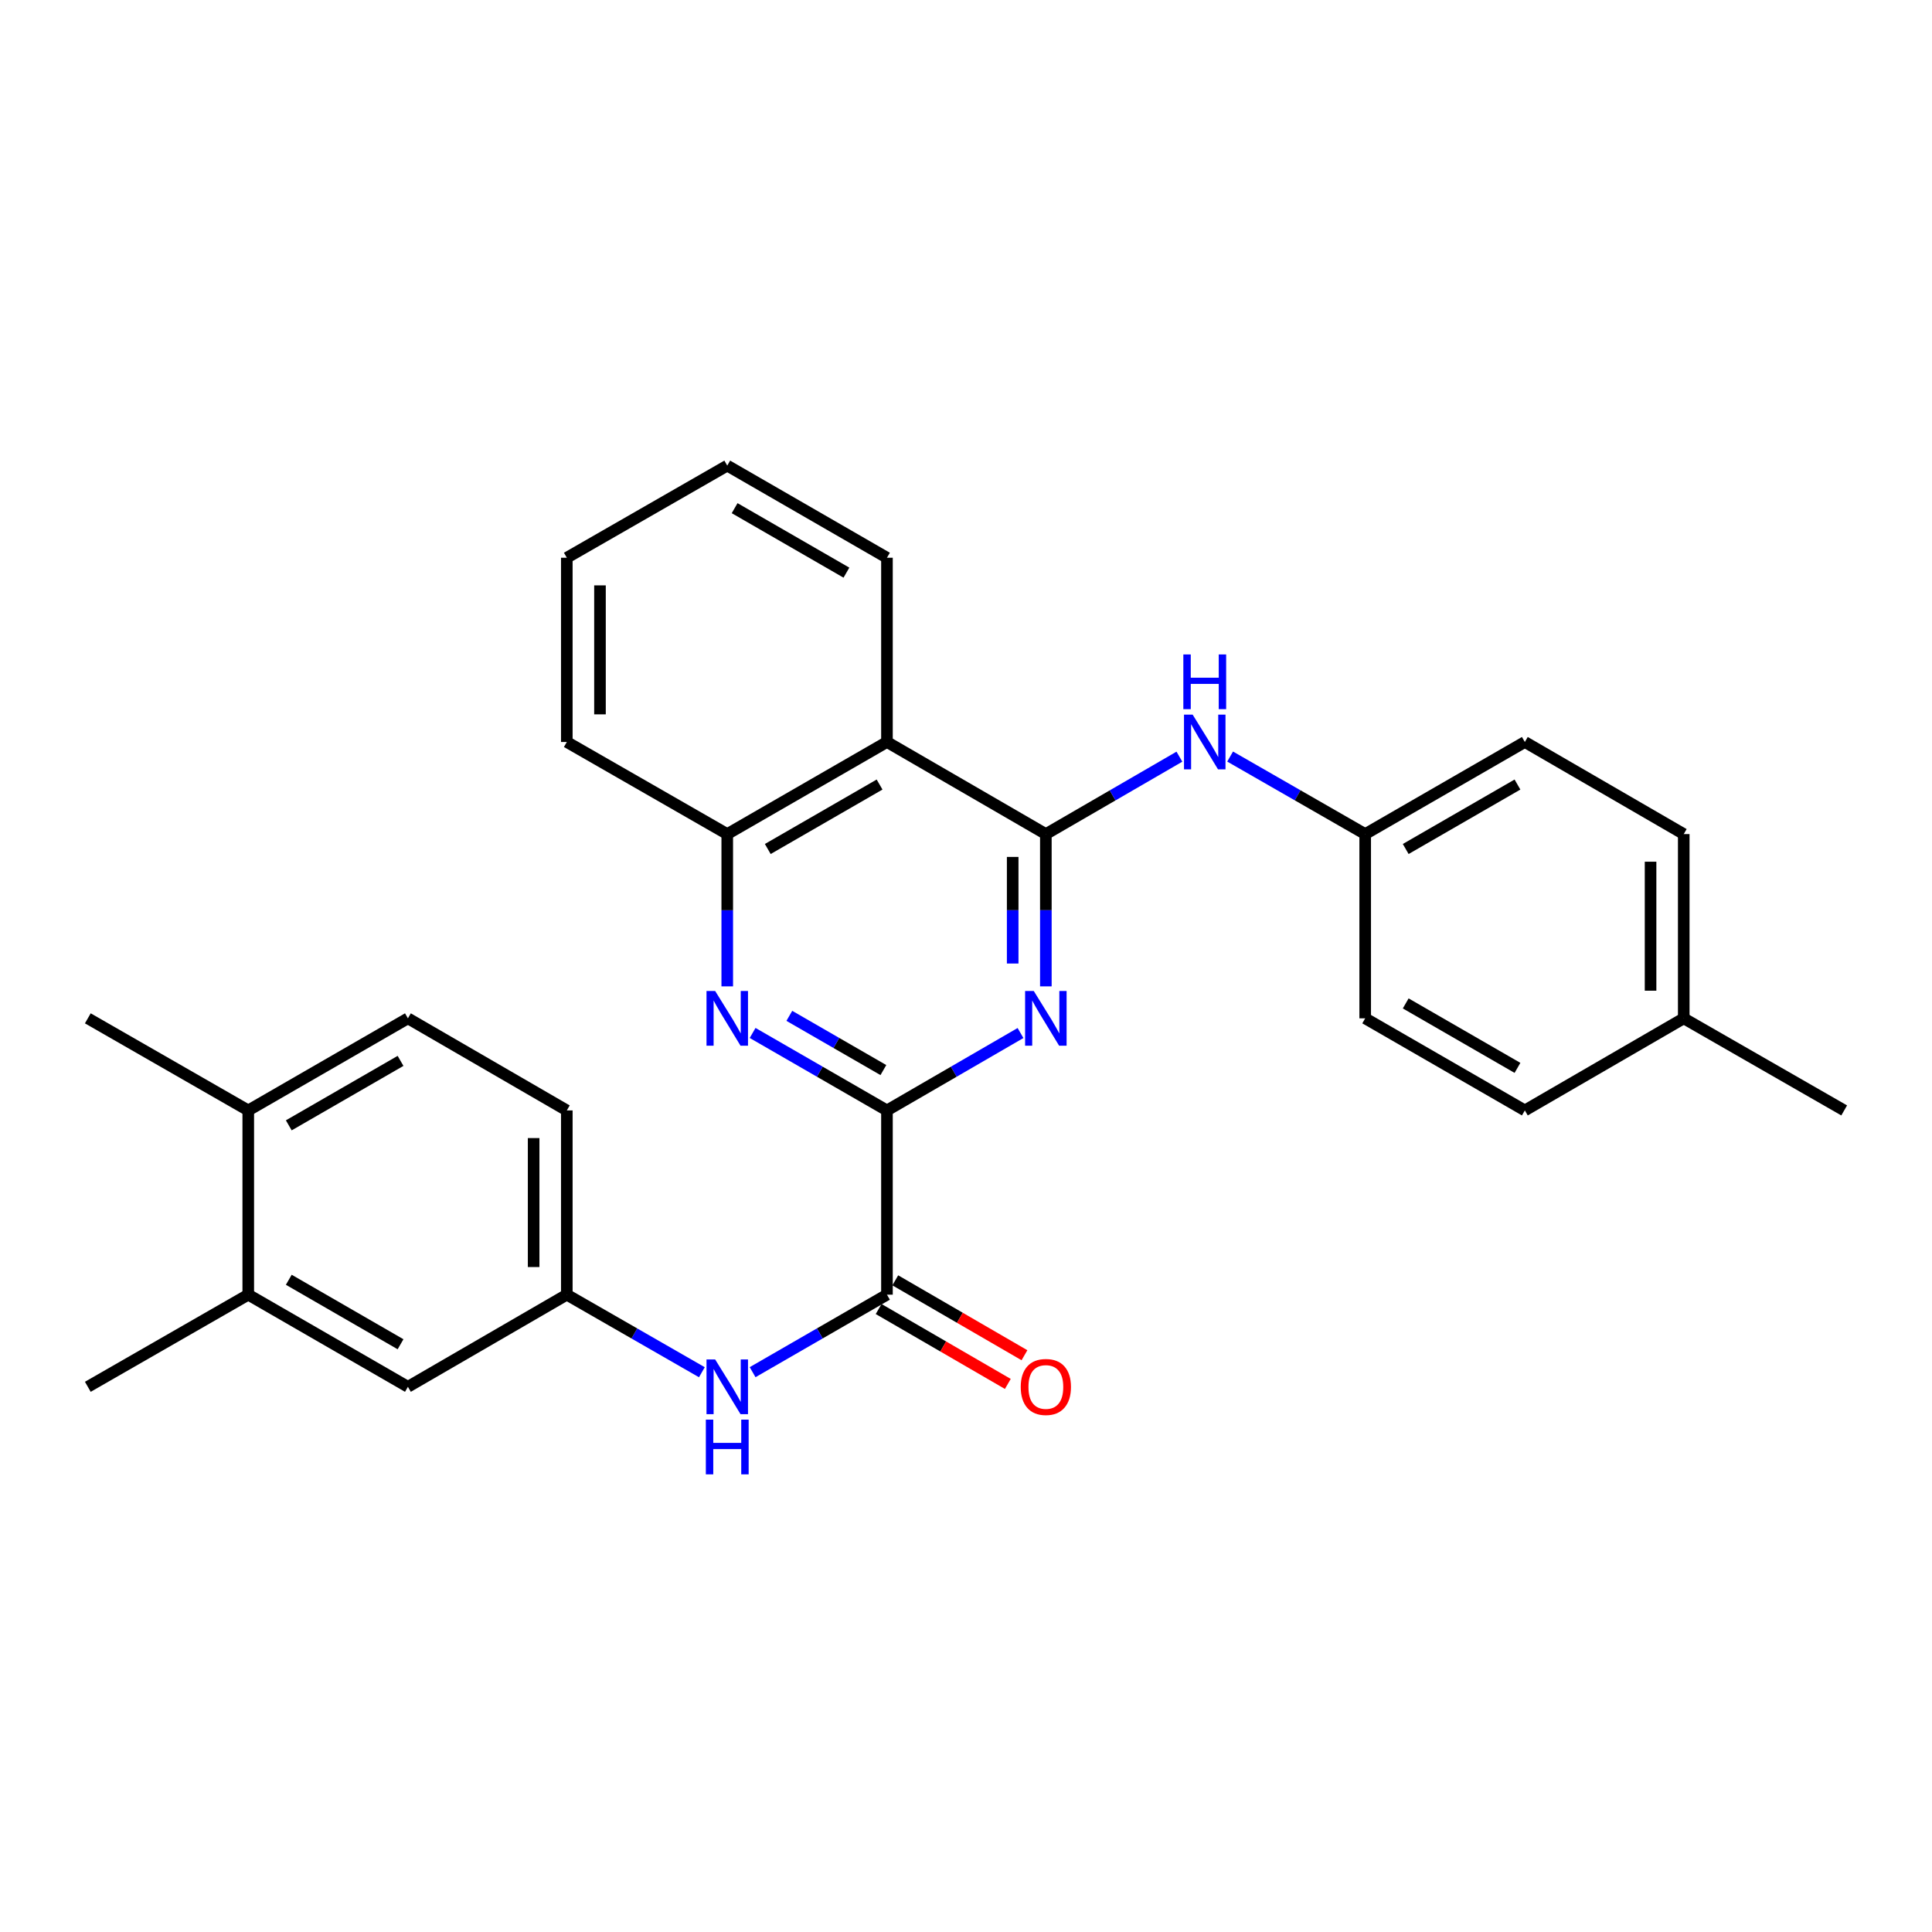 <?xml version='1.0' encoding='iso-8859-1'?>
<svg version='1.1' baseProfile='full'
              xmlns='http://www.w3.org/2000/svg'
                      xmlns:rdkit='http://www.rdkit.org/xml'
                      xmlns:xlink='http://www.w3.org/1999/xlink'
                  xml:space='preserve'
width='1000px' height='1000px' viewBox='0 0 1000 1000'>
<!-- END OF HEADER -->
<rect style='opacity:1.0;fill:#FFFFFF;stroke:none' width='1000' height='1000' x='0' y='0'> </rect>
<path class='bond-0' d='M 541.332,431.719 L 541.332,471.132' style='fill:none;fill-rule:evenodd;stroke:#000000;stroke-width:6px;stroke-linecap:butt;stroke-linejoin:miter;stroke-opacity:1' />
<path class='bond-0' d='M 541.332,471.132 L 541.332,510.544' style='fill:none;fill-rule:evenodd;stroke:#0000FF;stroke-width:6px;stroke-linecap:butt;stroke-linejoin:miter;stroke-opacity:1' />
<path class='bond-0' d='M 524.162,443.543 L 524.162,471.132' style='fill:none;fill-rule:evenodd;stroke:#000000;stroke-width:6px;stroke-linecap:butt;stroke-linejoin:miter;stroke-opacity:1' />
<path class='bond-0' d='M 524.162,471.132 L 524.162,498.72' style='fill:none;fill-rule:evenodd;stroke:#0000FF;stroke-width:6px;stroke-linecap:butt;stroke-linejoin:miter;stroke-opacity:1' />
<path class='bond-3' d='M 541.332,431.719 L 459.088,384.053' style='fill:none;fill-rule:evenodd;stroke:#000000;stroke-width:6px;stroke-linecap:butt;stroke-linejoin:miter;stroke-opacity:1' />
<path class='bond-6' d='M 541.332,431.719 L 575.896,411.687' style='fill:none;fill-rule:evenodd;stroke:#000000;stroke-width:6px;stroke-linecap:butt;stroke-linejoin:miter;stroke-opacity:1' />
<path class='bond-6' d='M 575.896,411.687 L 610.459,391.655' style='fill:none;fill-rule:evenodd;stroke:#0000FF;stroke-width:6px;stroke-linecap:butt;stroke-linejoin:miter;stroke-opacity:1' />
<path class='bond-1' d='M 528.215,534.69 L 493.652,554.722' style='fill:none;fill-rule:evenodd;stroke:#0000FF;stroke-width:6px;stroke-linecap:butt;stroke-linejoin:miter;stroke-opacity:1' />
<path class='bond-1' d='M 493.652,554.722 L 459.088,574.754' style='fill:none;fill-rule:evenodd;stroke:#000000;stroke-width:6px;stroke-linecap:butt;stroke-linejoin:miter;stroke-opacity:1' />
<path class='bond-4' d='M 459.088,574.754 L 459.088,670.123' style='fill:none;fill-rule:evenodd;stroke:#000000;stroke-width:6px;stroke-linecap:butt;stroke-linejoin:miter;stroke-opacity:1' />
<path class='bond-28' d='M 459.088,574.754 L 424.319,554.705' style='fill:none;fill-rule:evenodd;stroke:#000000;stroke-width:6px;stroke-linecap:butt;stroke-linejoin:miter;stroke-opacity:1' />
<path class='bond-28' d='M 424.319,554.705 L 389.55,534.657' style='fill:none;fill-rule:evenodd;stroke:#0000FF;stroke-width:6px;stroke-linecap:butt;stroke-linejoin:miter;stroke-opacity:1' />
<path class='bond-28' d='M 457.234,553.865 L 432.896,539.831' style='fill:none;fill-rule:evenodd;stroke:#000000;stroke-width:6px;stroke-linecap:butt;stroke-linejoin:miter;stroke-opacity:1' />
<path class='bond-28' d='M 432.896,539.831 L 408.557,525.797' style='fill:none;fill-rule:evenodd;stroke:#0000FF;stroke-width:6px;stroke-linecap:butt;stroke-linejoin:miter;stroke-opacity:1' />
<path class='bond-2' d='M 376.424,510.544 L 376.424,471.132' style='fill:none;fill-rule:evenodd;stroke:#0000FF;stroke-width:6px;stroke-linecap:butt;stroke-linejoin:miter;stroke-opacity:1' />
<path class='bond-2' d='M 376.424,471.132 L 376.424,431.719' style='fill:none;fill-rule:evenodd;stroke:#000000;stroke-width:6px;stroke-linecap:butt;stroke-linejoin:miter;stroke-opacity:1' />
<path class='bond-5' d='M 459.088,384.053 L 376.424,431.719' style='fill:none;fill-rule:evenodd;stroke:#000000;stroke-width:6px;stroke-linecap:butt;stroke-linejoin:miter;stroke-opacity:1' />
<path class='bond-5' d='M 455.265,406.077 L 397.401,439.443' style='fill:none;fill-rule:evenodd;stroke:#000000;stroke-width:6px;stroke-linecap:butt;stroke-linejoin:miter;stroke-opacity:1' />
<path class='bond-21' d='M 459.088,384.053 L 459.088,288.684' style='fill:none;fill-rule:evenodd;stroke:#000000;stroke-width:6px;stroke-linecap:butt;stroke-linejoin:miter;stroke-opacity:1' />
<path class='bond-7' d='M 459.088,670.123 L 424.319,690.18' style='fill:none;fill-rule:evenodd;stroke:#000000;stroke-width:6px;stroke-linecap:butt;stroke-linejoin:miter;stroke-opacity:1' />
<path class='bond-7' d='M 424.319,690.18 L 389.55,710.237' style='fill:none;fill-rule:evenodd;stroke:#0000FF;stroke-width:6px;stroke-linecap:butt;stroke-linejoin:miter;stroke-opacity:1' />
<path class='bond-10' d='M 454.782,677.55 L 488.215,696.935' style='fill:none;fill-rule:evenodd;stroke:#000000;stroke-width:6px;stroke-linecap:butt;stroke-linejoin:miter;stroke-opacity:1' />
<path class='bond-10' d='M 488.215,696.935 L 521.649,716.32' style='fill:none;fill-rule:evenodd;stroke:#FF0000;stroke-width:6px;stroke-linecap:butt;stroke-linejoin:miter;stroke-opacity:1' />
<path class='bond-10' d='M 463.394,662.697 L 496.828,682.081' style='fill:none;fill-rule:evenodd;stroke:#000000;stroke-width:6px;stroke-linecap:butt;stroke-linejoin:miter;stroke-opacity:1' />
<path class='bond-10' d='M 496.828,682.081 L 530.261,701.466' style='fill:none;fill-rule:evenodd;stroke:#FF0000;stroke-width:6px;stroke-linecap:butt;stroke-linejoin:miter;stroke-opacity:1' />
<path class='bond-22' d='M 376.424,431.719 L 293.379,384.053' style='fill:none;fill-rule:evenodd;stroke:#000000;stroke-width:6px;stroke-linecap:butt;stroke-linejoin:miter;stroke-opacity:1' />
<path class='bond-13' d='M 636.71,391.592 L 671.665,411.655' style='fill:none;fill-rule:evenodd;stroke:#0000FF;stroke-width:6px;stroke-linecap:butt;stroke-linejoin:miter;stroke-opacity:1' />
<path class='bond-13' d='M 671.665,411.655 L 706.621,431.719' style='fill:none;fill-rule:evenodd;stroke:#000000;stroke-width:6px;stroke-linecap:butt;stroke-linejoin:miter;stroke-opacity:1' />
<path class='bond-9' d='M 363.29,710.267 L 328.334,690.195' style='fill:none;fill-rule:evenodd;stroke:#0000FF;stroke-width:6px;stroke-linecap:butt;stroke-linejoin:miter;stroke-opacity:1' />
<path class='bond-9' d='M 328.334,690.195 L 293.379,670.123' style='fill:none;fill-rule:evenodd;stroke:#000000;stroke-width:6px;stroke-linecap:butt;stroke-linejoin:miter;stroke-opacity:1' />
<path class='bond-8' d='M 128.5,670.123 L 211.135,717.808' style='fill:none;fill-rule:evenodd;stroke:#000000;stroke-width:6px;stroke-linecap:butt;stroke-linejoin:miter;stroke-opacity:1' />
<path class='bond-8' d='M 149.477,662.405 L 207.321,695.784' style='fill:none;fill-rule:evenodd;stroke:#000000;stroke-width:6px;stroke-linecap:butt;stroke-linejoin:miter;stroke-opacity:1' />
<path class='bond-23' d='M 128.5,670.123 L 45.455,717.808' style='fill:none;fill-rule:evenodd;stroke:#000000;stroke-width:6px;stroke-linecap:butt;stroke-linejoin:miter;stroke-opacity:1' />
<path class='bond-31' d='M 128.5,670.123 L 128.5,574.754' style='fill:none;fill-rule:evenodd;stroke:#000000;stroke-width:6px;stroke-linecap:butt;stroke-linejoin:miter;stroke-opacity:1' />
<path class='bond-11' d='M 293.379,670.123 L 211.135,717.808' style='fill:none;fill-rule:evenodd;stroke:#000000;stroke-width:6px;stroke-linecap:butt;stroke-linejoin:miter;stroke-opacity:1' />
<path class='bond-15' d='M 293.379,670.123 L 293.379,574.754' style='fill:none;fill-rule:evenodd;stroke:#000000;stroke-width:6px;stroke-linecap:butt;stroke-linejoin:miter;stroke-opacity:1' />
<path class='bond-15' d='M 276.209,655.818 L 276.209,589.059' style='fill:none;fill-rule:evenodd;stroke:#000000;stroke-width:6px;stroke-linecap:butt;stroke-linejoin:miter;stroke-opacity:1' />
<path class='bond-12' d='M 128.5,574.754 L 211.135,527.088' style='fill:none;fill-rule:evenodd;stroke:#000000;stroke-width:6px;stroke-linecap:butt;stroke-linejoin:miter;stroke-opacity:1' />
<path class='bond-12' d='M 149.474,582.477 L 207.319,549.111' style='fill:none;fill-rule:evenodd;stroke:#000000;stroke-width:6px;stroke-linecap:butt;stroke-linejoin:miter;stroke-opacity:1' />
<path class='bond-24' d='M 128.5,574.754 L 45.455,527.088' style='fill:none;fill-rule:evenodd;stroke:#000000;stroke-width:6px;stroke-linecap:butt;stroke-linejoin:miter;stroke-opacity:1' />
<path class='bond-17' d='M 706.621,431.719 L 706.621,527.088' style='fill:none;fill-rule:evenodd;stroke:#000000;stroke-width:6px;stroke-linecap:butt;stroke-linejoin:miter;stroke-opacity:1' />
<path class='bond-18' d='M 706.621,431.719 L 789.256,384.053' style='fill:none;fill-rule:evenodd;stroke:#000000;stroke-width:6px;stroke-linecap:butt;stroke-linejoin:miter;stroke-opacity:1' />
<path class='bond-18' d='M 727.595,439.442 L 785.44,406.076' style='fill:none;fill-rule:evenodd;stroke:#000000;stroke-width:6px;stroke-linecap:butt;stroke-linejoin:miter;stroke-opacity:1' />
<path class='bond-14' d='M 211.135,527.088 L 293.379,574.754' style='fill:none;fill-rule:evenodd;stroke:#000000;stroke-width:6px;stroke-linecap:butt;stroke-linejoin:miter;stroke-opacity:1' />
<path class='bond-16' d='M 871.5,527.088 L 871.5,431.719' style='fill:none;fill-rule:evenodd;stroke:#000000;stroke-width:6px;stroke-linecap:butt;stroke-linejoin:miter;stroke-opacity:1' />
<path class='bond-16' d='M 854.33,512.783 L 854.33,446.024' style='fill:none;fill-rule:evenodd;stroke:#000000;stroke-width:6px;stroke-linecap:butt;stroke-linejoin:miter;stroke-opacity:1' />
<path class='bond-25' d='M 871.5,527.088 L 954.545,574.754' style='fill:none;fill-rule:evenodd;stroke:#000000;stroke-width:6px;stroke-linecap:butt;stroke-linejoin:miter;stroke-opacity:1' />
<path class='bond-29' d='M 871.5,527.088 L 789.256,574.754' style='fill:none;fill-rule:evenodd;stroke:#000000;stroke-width:6px;stroke-linecap:butt;stroke-linejoin:miter;stroke-opacity:1' />
<path class='bond-20' d='M 706.621,527.088 L 789.256,574.754' style='fill:none;fill-rule:evenodd;stroke:#000000;stroke-width:6px;stroke-linecap:butt;stroke-linejoin:miter;stroke-opacity:1' />
<path class='bond-20' d='M 727.595,519.365 L 785.44,552.731' style='fill:none;fill-rule:evenodd;stroke:#000000;stroke-width:6px;stroke-linecap:butt;stroke-linejoin:miter;stroke-opacity:1' />
<path class='bond-19' d='M 789.256,384.053 L 871.5,431.719' style='fill:none;fill-rule:evenodd;stroke:#000000;stroke-width:6px;stroke-linecap:butt;stroke-linejoin:miter;stroke-opacity:1' />
<path class='bond-26' d='M 459.088,288.684 L 376.424,240.999' style='fill:none;fill-rule:evenodd;stroke:#000000;stroke-width:6px;stroke-linecap:butt;stroke-linejoin:miter;stroke-opacity:1' />
<path class='bond-26' d='M 438.109,296.404 L 380.244,263.025' style='fill:none;fill-rule:evenodd;stroke:#000000;stroke-width:6px;stroke-linecap:butt;stroke-linejoin:miter;stroke-opacity:1' />
<path class='bond-30' d='M 293.379,384.053 L 293.379,288.684' style='fill:none;fill-rule:evenodd;stroke:#000000;stroke-width:6px;stroke-linecap:butt;stroke-linejoin:miter;stroke-opacity:1' />
<path class='bond-30' d='M 310.549,369.748 L 310.549,302.989' style='fill:none;fill-rule:evenodd;stroke:#000000;stroke-width:6px;stroke-linecap:butt;stroke-linejoin:miter;stroke-opacity:1' />
<path class='bond-27' d='M 376.424,240.999 L 293.379,288.684' style='fill:none;fill-rule:evenodd;stroke:#000000;stroke-width:6px;stroke-linecap:butt;stroke-linejoin:miter;stroke-opacity:1' />
<path  class='atom-1' d='M 535.072 512.928
L 544.352 527.928
Q 545.272 529.408, 546.752 532.088
Q 548.232 534.768, 548.312 534.928
L 548.312 512.928
L 552.072 512.928
L 552.072 541.248
L 548.192 541.248
L 538.232 524.848
Q 537.072 522.928, 535.832 520.728
Q 534.632 518.528, 534.272 517.848
L 534.272 541.248
L 530.592 541.248
L 530.592 512.928
L 535.072 512.928
' fill='#0000FF'/>
<path  class='atom-3' d='M 370.164 512.928
L 379.444 527.928
Q 380.364 529.408, 381.844 532.088
Q 383.324 534.768, 383.404 534.928
L 383.404 512.928
L 387.164 512.928
L 387.164 541.248
L 383.284 541.248
L 373.324 524.848
Q 372.164 522.928, 370.924 520.728
Q 369.724 518.528, 369.364 517.848
L 369.364 541.248
L 365.684 541.248
L 365.684 512.928
L 370.164 512.928
' fill='#0000FF'/>
<path  class='atom-7' d='M 617.316 369.893
L 626.596 384.893
Q 627.516 386.373, 628.996 389.053
Q 630.476 391.733, 630.556 391.893
L 630.556 369.893
L 634.316 369.893
L 634.316 398.213
L 630.436 398.213
L 620.476 381.813
Q 619.316 379.893, 618.076 377.693
Q 616.876 375.493, 616.516 374.813
L 616.516 398.213
L 612.836 398.213
L 612.836 369.893
L 617.316 369.893
' fill='#0000FF'/>
<path  class='atom-7' d='M 612.496 338.741
L 616.336 338.741
L 616.336 350.781
L 630.816 350.781
L 630.816 338.741
L 634.656 338.741
L 634.656 367.061
L 630.816 367.061
L 630.816 353.981
L 616.336 353.981
L 616.336 367.061
L 612.496 367.061
L 612.496 338.741
' fill='#0000FF'/>
<path  class='atom-8' d='M 370.164 703.648
L 379.444 718.648
Q 380.364 720.128, 381.844 722.808
Q 383.324 725.488, 383.404 725.648
L 383.404 703.648
L 387.164 703.648
L 387.164 731.968
L 383.284 731.968
L 373.324 715.568
Q 372.164 713.648, 370.924 711.448
Q 369.724 709.248, 369.364 708.568
L 369.364 731.968
L 365.684 731.968
L 365.684 703.648
L 370.164 703.648
' fill='#0000FF'/>
<path  class='atom-8' d='M 365.344 734.8
L 369.184 734.8
L 369.184 746.84
L 383.664 746.84
L 383.664 734.8
L 387.504 734.8
L 387.504 763.12
L 383.664 763.12
L 383.664 750.04
L 369.184 750.04
L 369.184 763.12
L 365.344 763.12
L 365.344 734.8
' fill='#0000FF'/>
<path  class='atom-11' d='M 528.332 717.888
Q 528.332 711.088, 531.692 707.288
Q 535.052 703.488, 541.332 703.488
Q 547.612 703.488, 550.972 707.288
Q 554.332 711.088, 554.332 717.888
Q 554.332 724.768, 550.932 728.688
Q 547.532 732.568, 541.332 732.568
Q 535.092 732.568, 531.692 728.688
Q 528.332 724.808, 528.332 717.888
M 541.332 729.368
Q 545.652 729.368, 547.972 726.488
Q 550.332 723.568, 550.332 717.888
Q 550.332 712.328, 547.972 709.528
Q 545.652 706.688, 541.332 706.688
Q 537.012 706.688, 534.652 709.488
Q 532.332 712.288, 532.332 717.888
Q 532.332 723.608, 534.652 726.488
Q 537.012 729.368, 541.332 729.368
' fill='#FF0000'/>
</svg>
